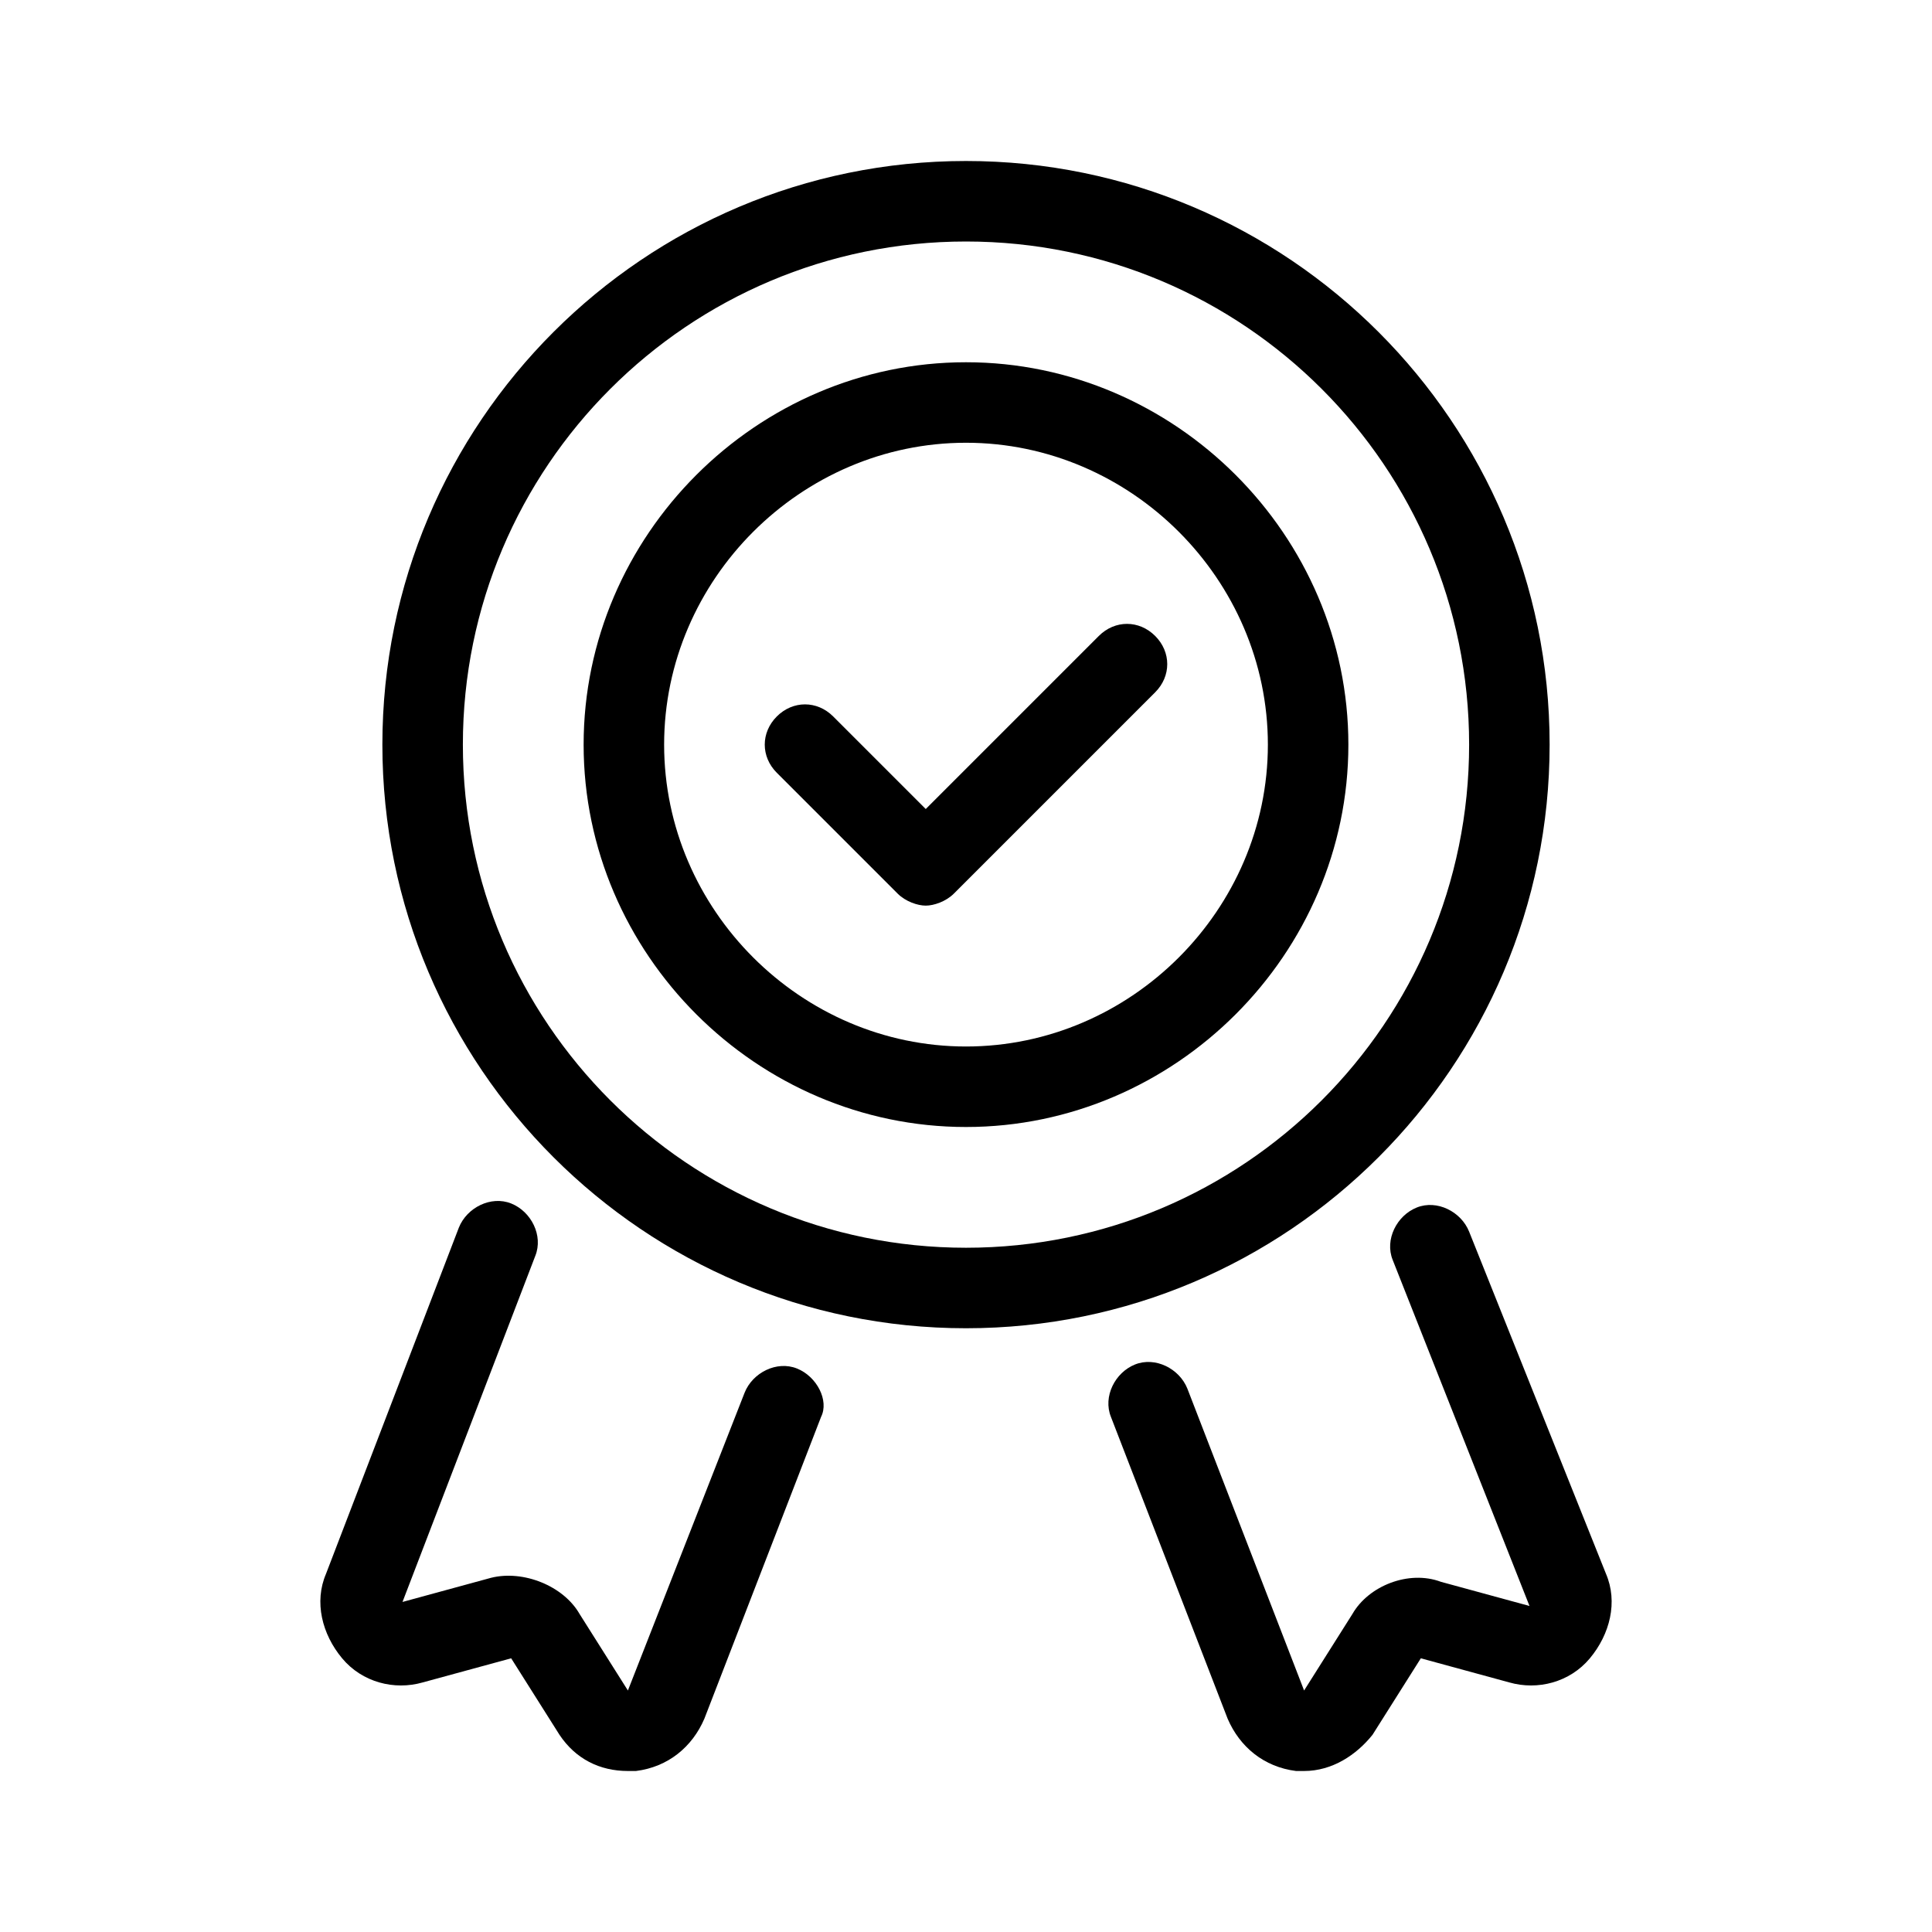 <?xml version="1.0" encoding="utf-8"?>
<!-- Generator: Adobe Illustrator 28.3.0, SVG Export Plug-In . SVG Version: 6.00 Build 0)  -->
<svg version="1.1" id="Layer_2" xmlns="http://www.w3.org/2000/svg" xmlns:xlink="http://www.w3.org/1999/xlink" x="0px" y="0px"
	 width="48px" height="48px" viewBox="0 0 48 48" enable-background="new 0 0 48 48" xml:space="preserve">
<path d="M36.5,30.6c-0.2-0.5-0.8-0.8-1.3-0.6c-0.5,0.2-0.8,0.8-0.6,1.3l3.4,8.6l-2.2-0.6C35,39,34,39.4,33.6,40.1L32.4,42l-2.9-7.5
	c-0.2-0.5-0.8-0.8-1.3-0.6c-0.5,0.2-0.8,0.8-0.6,1.3l2.9,7.5c0.3,0.7,0.9,1.2,1.7,1.3c0.1,0,0.1,0,0.2,0c0.7,0,1.3-0.4,1.7-0.9
	l1.2-1.9l2.2,0.6c0.7,0.2,1.5,0,2-0.6c0.5-0.6,0.7-1.4,0.4-2.1L36.5,30.6z"/>
<path d="M19.8,34c-0.5-0.2-1.1,0.1-1.3,0.6L15.6,42l-1.2-1.9C14,39.4,13,39,12.2,39.2L10,39.8l3.3-8.6c0.2-0.5-0.1-1.1-0.6-1.3
	c-0.5-0.2-1.1,0.1-1.3,0.6l-3.3,8.6c-0.3,0.7-0.1,1.5,0.4,2.1c0.5,0.6,1.3,0.8,2,0.6l2.2-0.6l1.2,1.9c0.4,0.6,1,0.9,1.7,0.9
	c0.1,0,0.1,0,0.2,0c0.8-0.1,1.4-0.6,1.7-1.3l2.9-7.5C20.6,34.8,20.3,34.2,19.8,34z"/>
<path d="M38.5,18.5C38.5,10.5,32,4,24,4S9.5,10.5,9.5,18.5S16,33,24,33S38.5,26.5,38.5,18.5z M24,31c-6.9,0-12.5-5.6-12.5-12.5
	S17.1,6,24,6s12.5,5.6,12.5,12.5S30.9,31,24,31z"/>
<path d="M24,9c-5.2,0-9.5,4.3-9.5,9.5S18.8,28,24,28s9.5-4.3,9.5-9.5S29.2,9,24,9z M24,26c-4.1,0-7.5-3.4-7.5-7.5S19.9,11,24,11
	s7.5,3.4,7.5,7.5S28.1,26,24,26z"/>
<path d="M27.3,15.8L23,20.1l-2.3-2.3c-0.4-0.4-1-0.4-1.4,0s-0.4,1,0,1.4l3,3c0.2,0.2,0.5,0.3,0.7,0.3s0.5-0.1,0.7-0.3l5-5
	c0.4-0.4,0.4-1,0-1.4S27.7,15.4,27.3,15.8z"/>
</svg>
